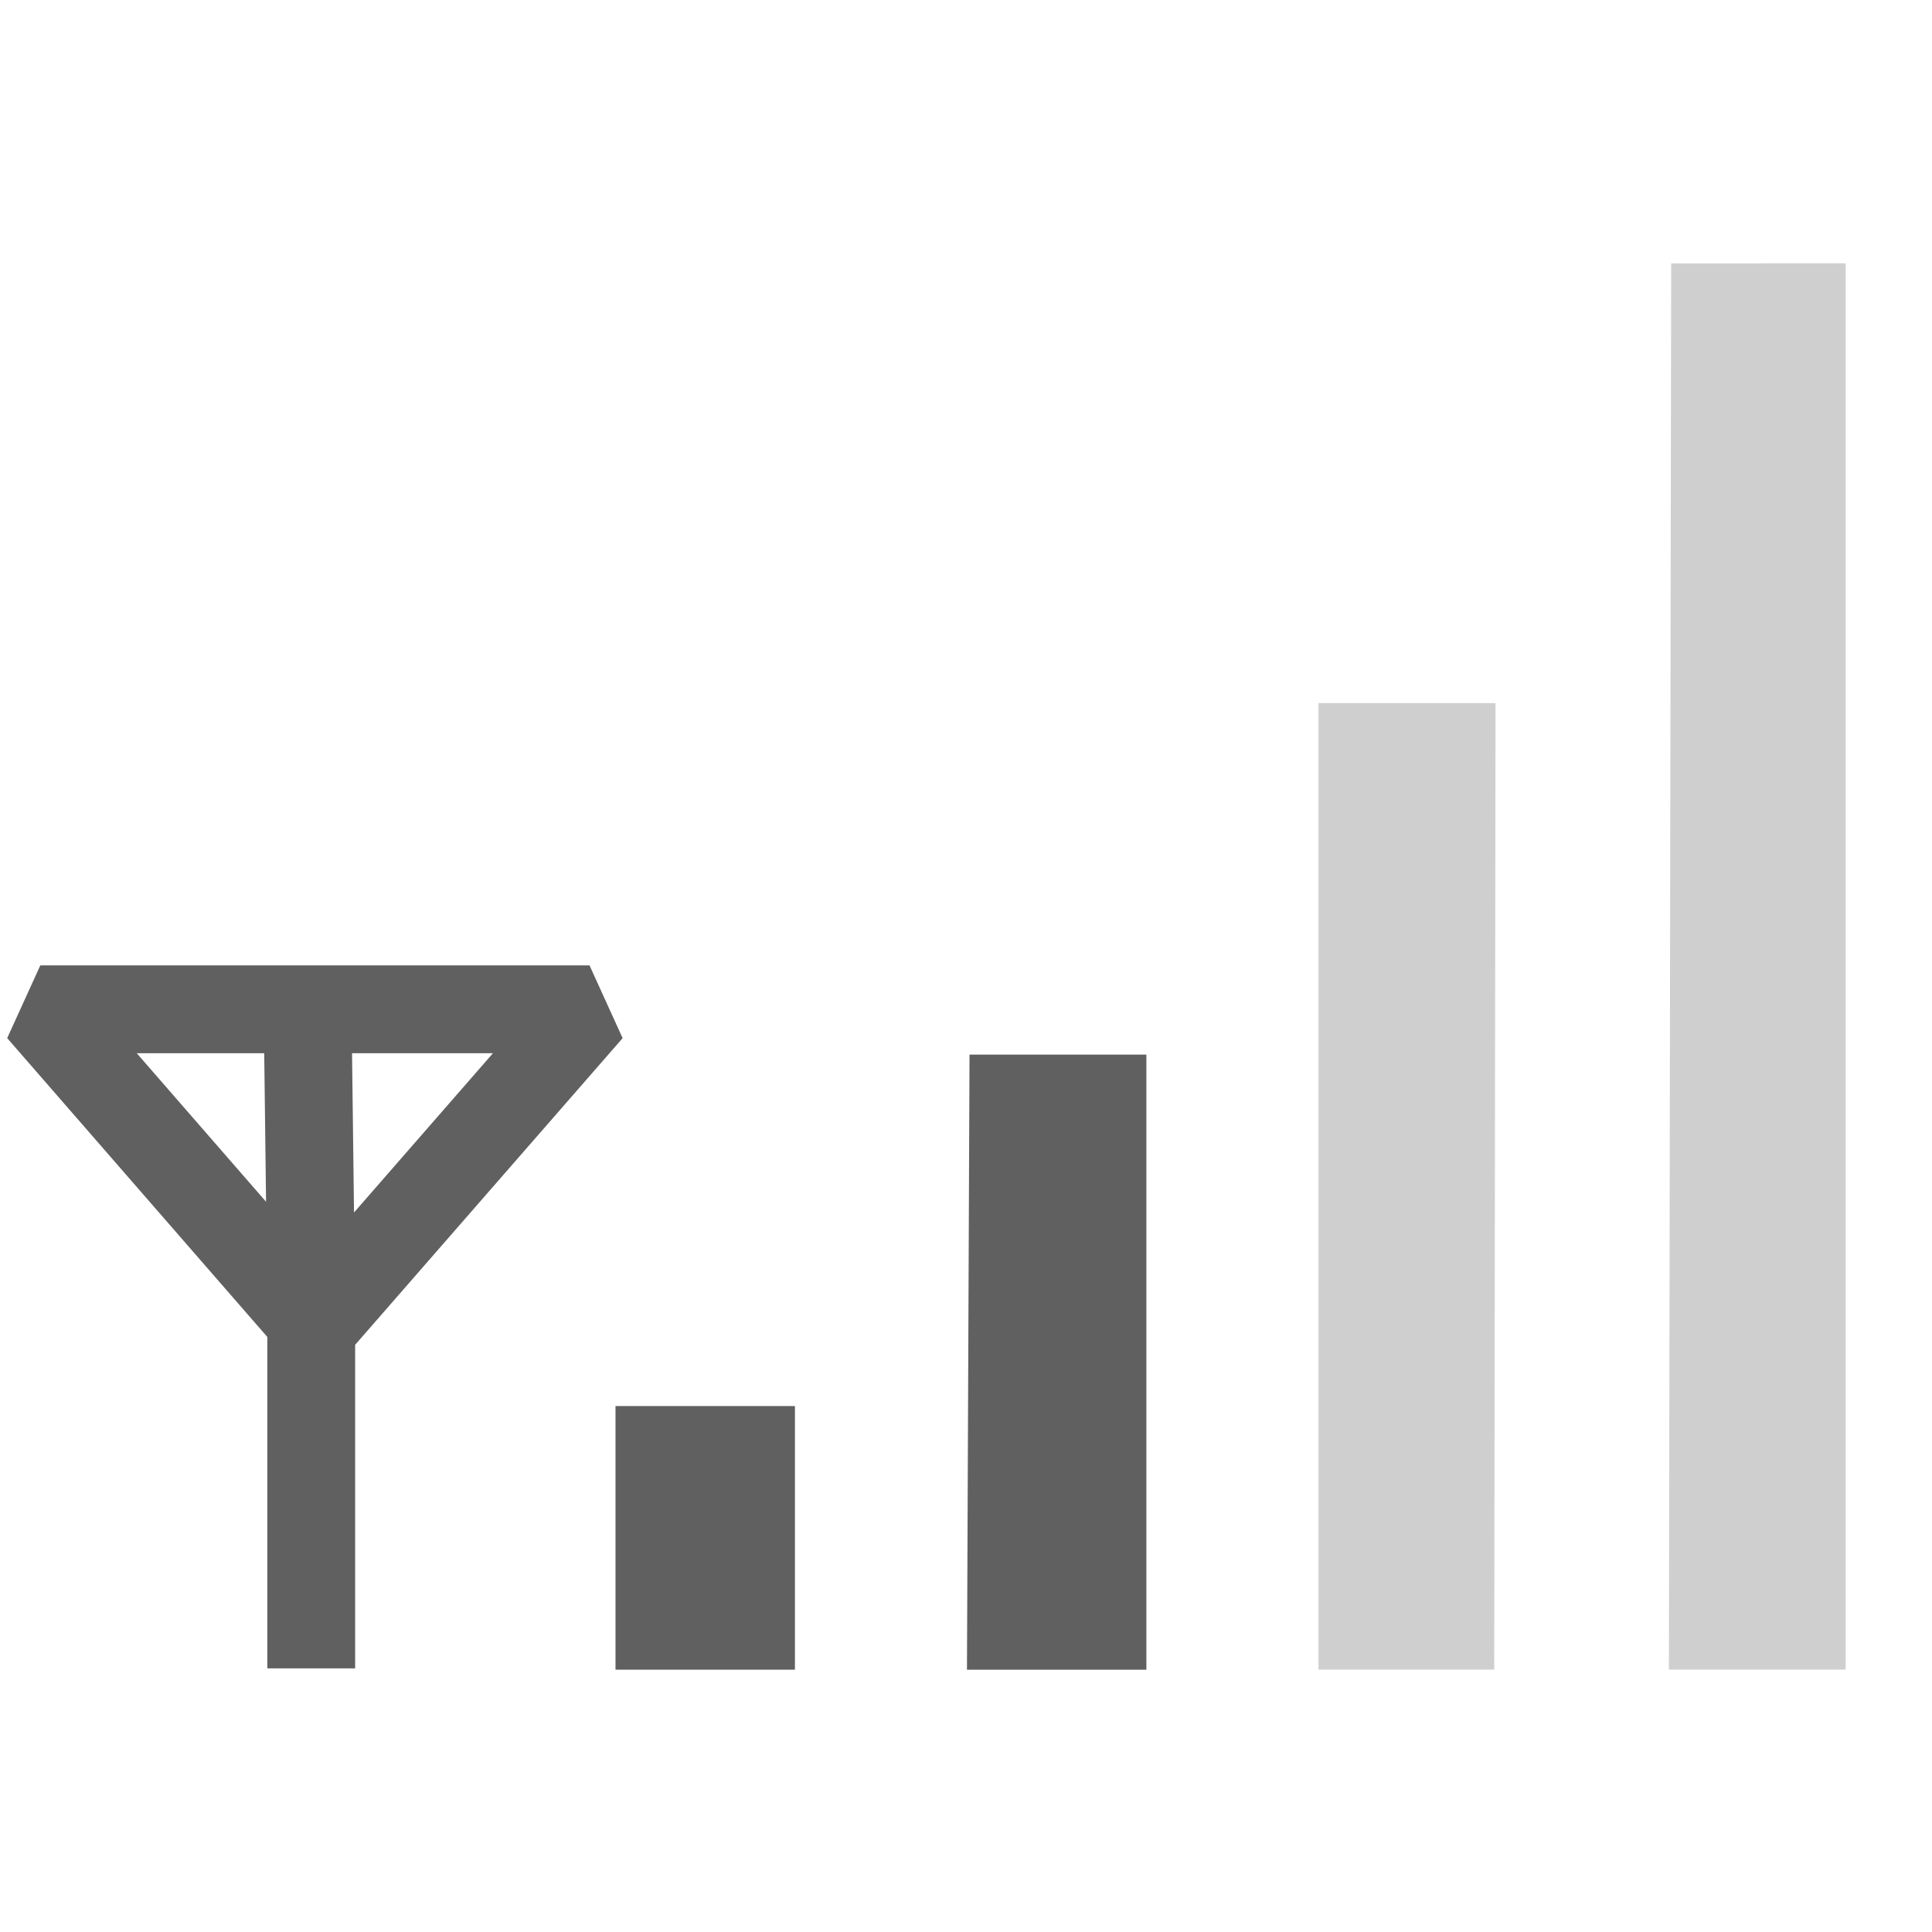 <?xml version="1.0" encoding="UTF-8" standalone="no"?>
<!-- Created with Inkscape (http://www.inkscape.org/) -->

<svg
   xmlns:svg="http://www.w3.org/2000/svg"
   xmlns="http://www.w3.org/2000/svg"
   version="1.0"
   width="22"
   height="22"
   id="svg4585">
  <defs
     id="defs4587" />
  <g
     id="layer3"
     style="display:inline">
    <path
       d="m 7.009,16.011 2.043,0 0,3.002 -2.043,0 0,-3.002 z"
       id="path3694"
       style="fill:#606060;fill-opacity:1;fill-rule:nonzero;stroke:none" />
    <path
       d="m 11.04,12.009 2.014,0 0,7.004 -2.043,0 0.029,-7.004 z"
       id="path3696"
       style="fill:#606060;fill-opacity:1;fill-rule:nonzero;stroke:none" />
    <path
       d="m 15.014,8.006 2.016,0 -0.015,11.006 -2.001,0 -8e-6,-11.006 z"
       id="path3698"
       style="opacity:0.3;fill:#606060;fill-opacity:1;fill-rule:nonzero;stroke:none" />
    <path
       d="m 21.017,2.999 0,16.013 -2.013,0 0.026,-16.013 1.987,-5.229e-4 z"
       id="path3700"
       style="opacity:0.3;fill:#606060;fill-opacity:1;fill-rule:nonzero;stroke:none" />
    <path
       d="m 3.502,11.452 0.042,3.377 m -5e-7,4.169 0,-3.961 -3.085,-3.544 6.254,0 -3.127,3.585"
       id="path3657"
       style="fill:none;stroke:#606060;stroke-width:1px;stroke-linecap:butt;stroke-linejoin:bevel;stroke-opacity:1" />
  </g>
</svg>
